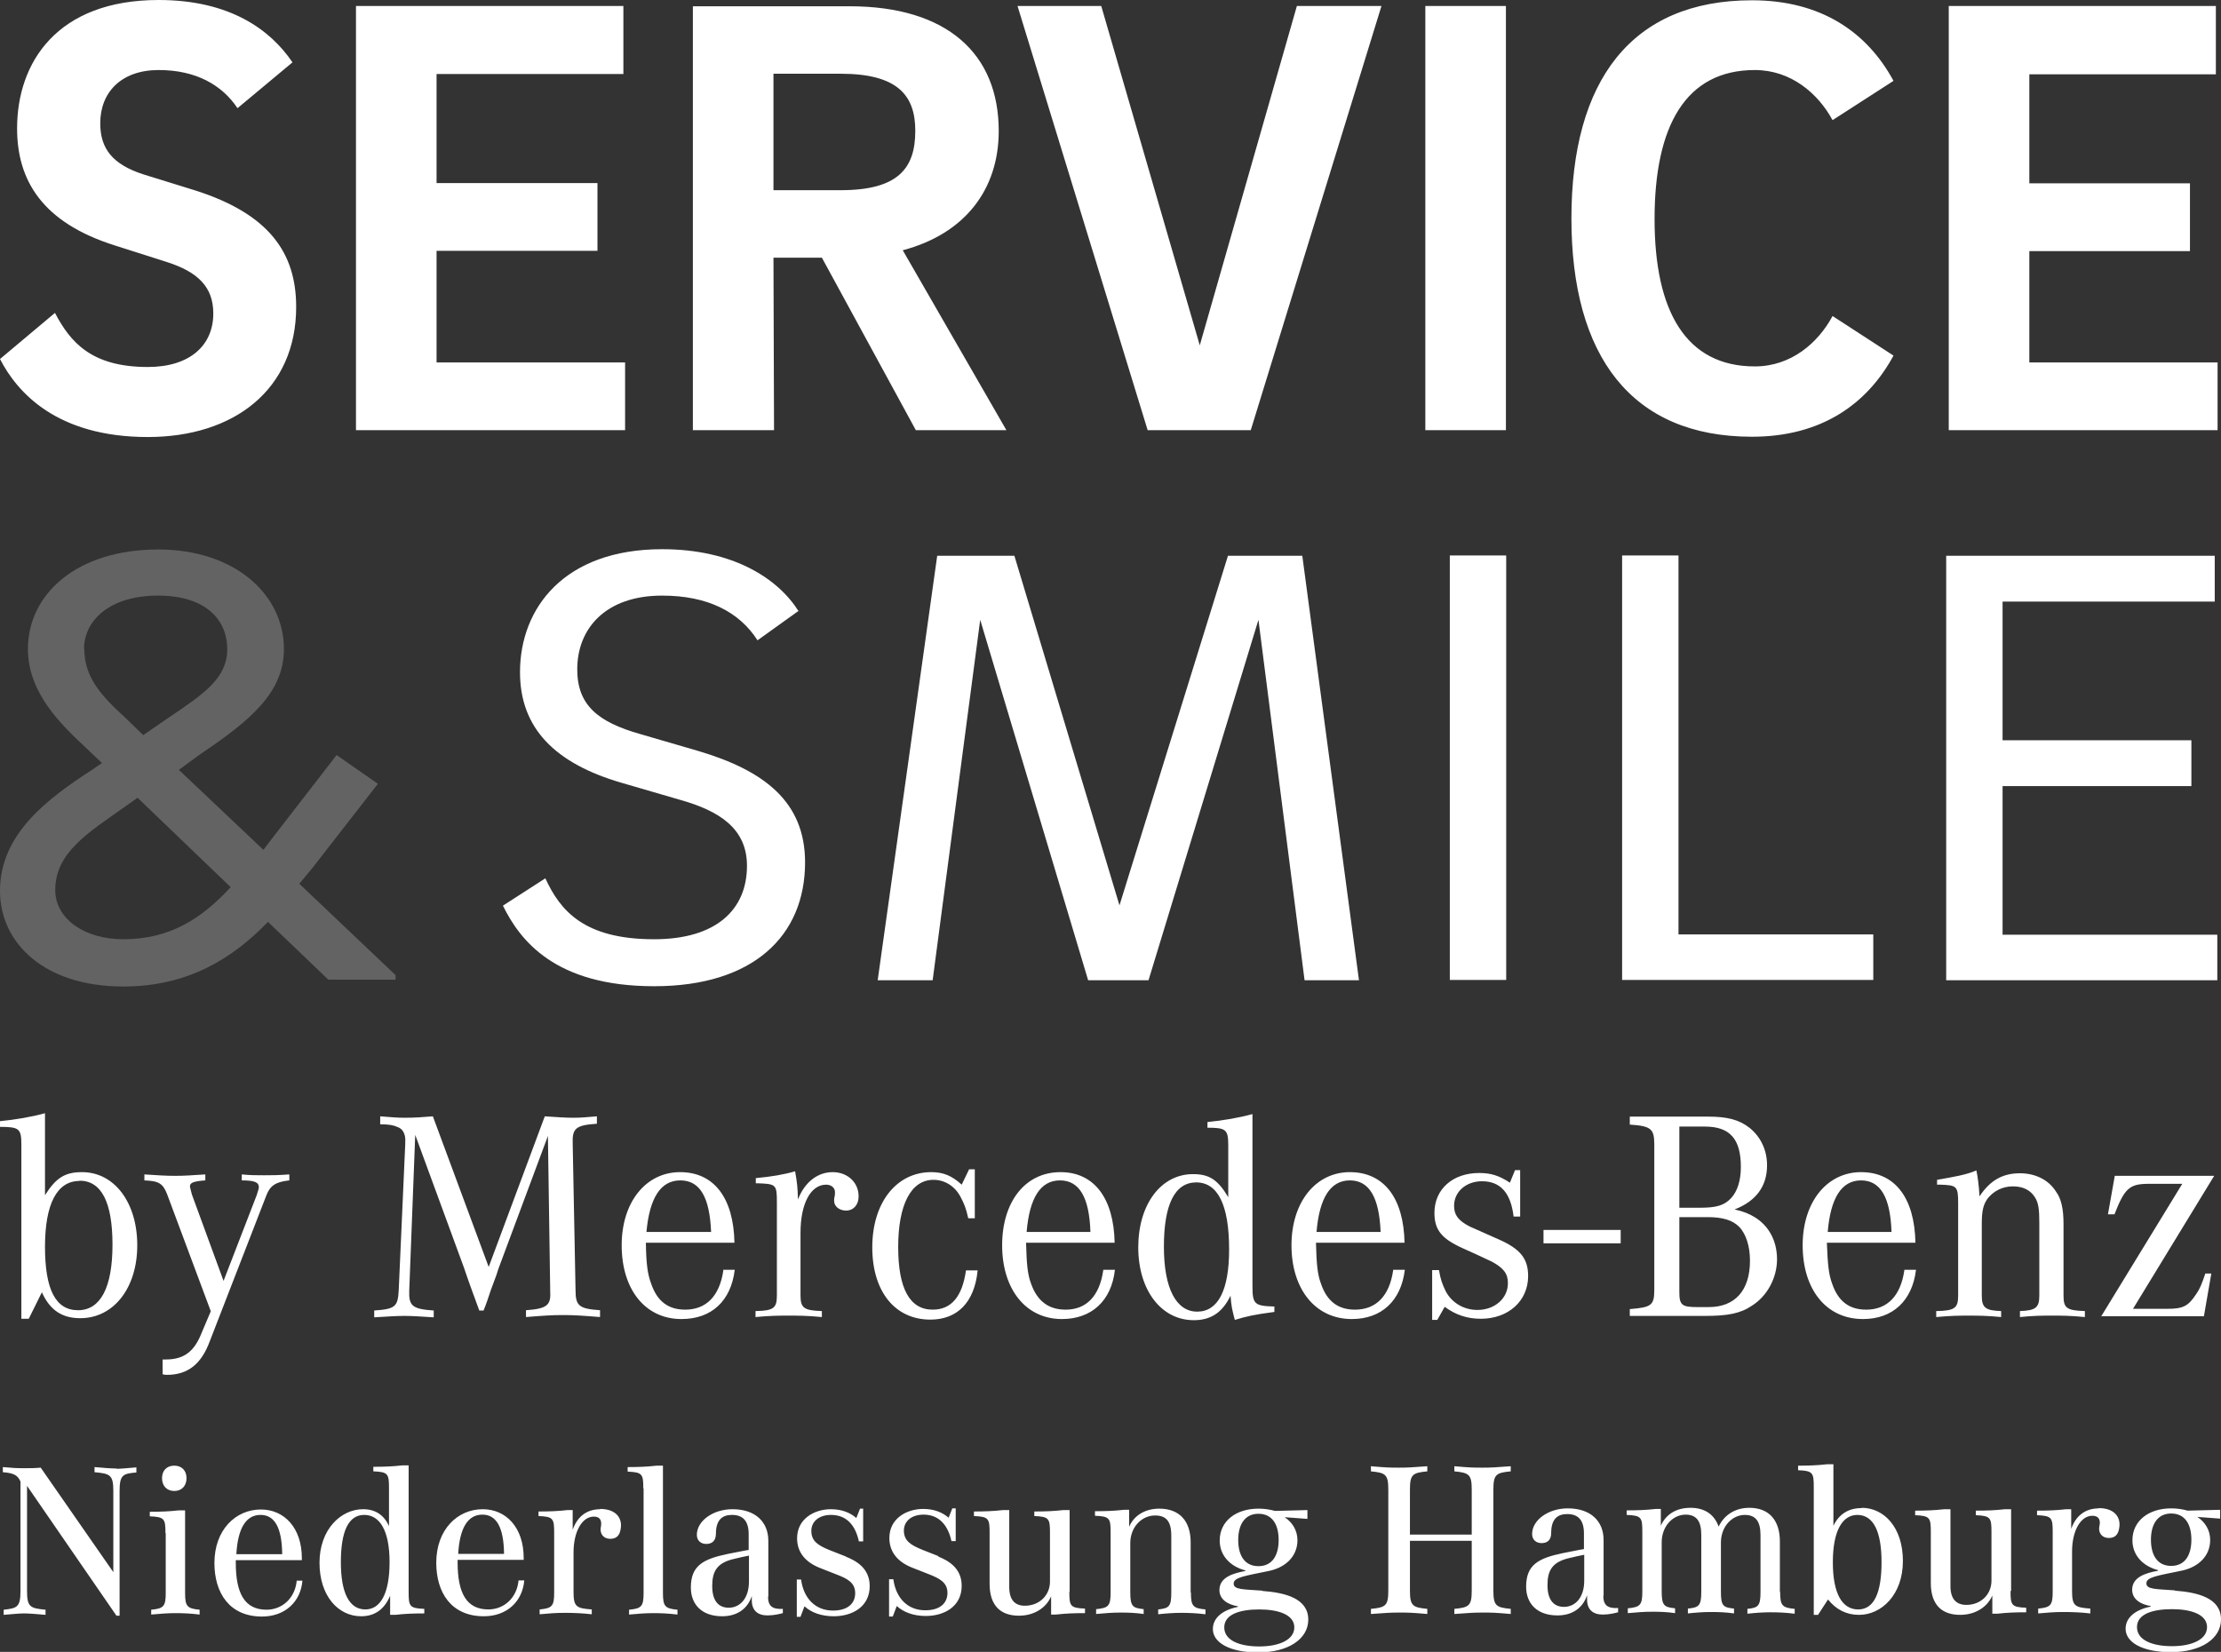 <?xml version="1.0" encoding="UTF-8"?><svg id="uuid-b9389e39-7422-4263-86a1-9dfcb138aad2" xmlns="http://www.w3.org/2000/svg" width="77.99" height="58.02" xmlns:xlink="http://www.w3.org/1999/xlink" viewBox="0 0 77.99 58.02"><rect x="0" y="0" width="77.99" height="58.02" fill="#333333" stroke="none"/><defs><clipPath id="uuid-df47729c-b414-4e58-ae07-2d93eb59194a"><rect y="0" width="77.99" height="58.02" fill="none"/></clipPath></defs><g clip-path="url(#uuid-df47729c-b414-4e58-ae07-2d93eb59194a)" fill="none"><path d="m.75,46.32h.26l.46-.93c.29.64.72.91,1.35.91,1.17,0,2-1.06,2-2.56s-.8-2.57-1.94-2.57c-.59,0-.91.19-1.3.81v-2.88c-.46.13-1.06.23-1.58.28v.2c.67,0,.75.06.75.62v6.12Zm2.04-4.85h0c.77,0,1.16.75,1.16,2.25s-.42,2.3-1.21,2.3-1.16-.73-1.16-2.23.42-2.31,1.21-2.31m4.61,4.58h0l-.33.78c-.26.65-.63.91-1.25.91h-.11v.52c.08.02.11.02.15.02.73,0,1.21-.37,1.51-1.19l1.99-5.13c.13-.33.33-.46.8-.51v-.21c-.41.03-.62.03-.89.03-.29,0-.47,0-.78-.03v.21c.46,0,.6.07.6.24,0,.05-.02.1-.08.29l-1.16,3-1.11-3.03c-.03-.13-.07-.25-.07-.29,0-.13.13-.18.54-.21v-.21c-.47.03-.73.05-1.06.05-.34,0-.6-.02-1.08-.05v.21c.5.02.65.1.8.49l1.53,4.1Zm7.18-6.2h0l1.71,4.66c.18.54.37,1.04.54,1.51h.15c.1-.24.18-.49.26-.73.21-.55.21-.57.26-.73l1.74-4.67.08,5.42v.06c.03.47-.13.59-.85.64v.24c.62-.05.91-.07,1.3-.07s.68.02,1.3.07v-.24c-.73-.05-.86-.15-.86-.7l-.1-5.15c-.02-.54.11-.65.85-.7v-.26c-.37.03-.55.05-.82.05-.29,0-.55-.02-1.01-.05l-1.97,5.29-1.96-5.29c-.39.03-.62.05-.99.05-.28,0-.46-.02-.86-.05v.28c.31,0,.47.03.62.1.18.06.28.26.26.52v.07s-.23,5.15-.23,5.15c-.03.57-.13.65-.86.7v.24c.52-.03.76-.05,1.06-.05s.52.02,1.03.05v-.24c-.75-.05-.88-.16-.86-.7l.21-5.46Zm10.82,4.76h0c-.13.9-.6,1.38-1.34,1.38-.59,0-.98-.29-1.19-.9-.13-.34-.18-.7-.19-1.45h3.11c-.03-1.58-.72-2.48-1.91-2.48s-2.05,1.04-2.05,2.57.81,2.59,2.1,2.59c1.06,0,1.74-.64,1.87-1.73h-.41Zm-2.7-1.35h0c.11-1.2.5-1.81,1.19-1.81s1.03.59,1.08,1.81h-2.26Zm3.83-1.71h0c.73.02.75.03.75.68v3.26c0,.44-.11.54-.75.55v.21c.54-.05.81-.05,1.17-.05s.62,0,1.16.05v-.21c-.63-.02-.75-.11-.75-.55v-2.2c0-1.03.36-1.69.9-1.69.18,0,.31.11.31.26,0,.03,0,.08-.01.15-.02.05-.02.11-.02.16,0,.19.18.34.42.34.26,0,.44-.2.44-.5,0-.49-.39-.85-.91-.85s-.98.34-1.22.96c-.01-.42-.03-.59-.1-.99-.37.11-.83.19-1.38.24v.18Zm7.7-.49h-.2l-.26.54c-.34-.31-.64-.44-1.07-.44-1.22,0-2.07,1.07-2.07,2.64s.81,2.54,2.04,2.54c.94,0,1.55-.6,1.66-1.73h-.41c-.13.93-.52,1.38-1.17,1.38-.8,0-1.21-.73-1.21-2.2s.44-2.36,1.24-2.36c.41,0,.77.24.96.62.11.21.18.37.26.73h.23v-1.73Zm4.51,3.55h0c-.13.9-.59,1.38-1.32,1.38-.59,0-.99-.29-1.21-.9-.13-.34-.16-.7-.18-1.45h3.11c-.03-1.58-.73-2.48-1.9-2.48-1.24,0-2.05,1.04-2.05,2.57s.82,2.59,2.1,2.59c1.04,0,1.74-.64,1.86-1.73h-.41Zm-2.69-1.35h0c.1-1.2.49-1.81,1.17-1.81s1.03.59,1.07,1.81h-2.25Zm8.7,2.62h0c-.7-.02-.77-.08-.77-.72v-6.04c-.46.13-1.06.23-1.58.28v.2c.65,0,.73.06.73.62v1.82c-.37-.62-.67-.81-1.24-.81-1.12,0-1.92,1.06-1.92,2.57s.81,2.56,1.95,2.56c.59,0,1-.26,1.29-.86.03.39.05.46.15.85.44-.13.64-.18,1.39-.28v-.18Zm-2.75-4.36h0c.77,0,1.16.8,1.16,2.36,0,1.43-.39,2.18-1.12,2.18s-1.17-.8-1.17-2.28.38-2.26,1.14-2.26m6.91,3.09h0c-.13.9-.6,1.38-1.34,1.38-.59,0-.98-.29-1.19-.9-.13-.34-.16-.7-.18-1.45h3.11c-.03-1.58-.73-2.48-1.92-2.48s-2.05,1.04-2.05,2.57.83,2.59,2.12,2.59c1.04,0,1.73-.64,1.86-1.73h-.41Zm-2.69-1.35h0c.1-1.2.49-1.81,1.17-1.81s1.03.59,1.08,1.81h-2.25Zm4.06,3.09h.18l.26-.46c.39.29.8.42,1.27.42.96,0,1.66-.62,1.66-1.5,0-.62-.28-.96-1.06-1.3-.76-.34-.85-.38-.99-.44-.41-.21-.55-.41-.55-.73,0-.49.42-.86.98-.86.65,0,1.01.41,1.11,1.24h.23v-1.63h-.18l-.18.44c-.38-.25-.67-.34-1.08-.34-.93,0-1.57.57-1.57,1.4,0,.6.25.91,1.01,1.25.65.29.99.46,1.02.47.41.23.55.42.55.75,0,.54-.47.94-1.07.94-.49,0-.91-.26-1.12-.67-.11-.23-.18-.41-.23-.73h-.24v1.74Zm3.91-2.69h2.71v-.47h-2.71v.47Zm3.03-4.43h0v.26c.75.05.86.15.86.7v5.1c0,.55-.1.62-.86.68v.24h2.64c.78,0,1.24-.08,1.65-.36.54-.34.88-.98.88-1.63s-.29-1.17-.77-1.47c-.21-.13-.41-.21-.72-.28.75-.29,1.14-.81,1.14-1.55,0-.54-.23-1.01-.62-1.32-.36-.28-.77-.39-1.45-.39h-2.75Zm1.74,3.18h0v-2.85h.9c.88,0,1.26.44,1.26,1.42,0,.47-.12.85-.34,1.09-.24.26-.52.34-1.09.34h-.72Zm0,.33h.99c.54,0,.88.11,1.11.34.25.26.38.7.38,1.19,0,1.04-.52,1.63-1.45,1.63h-.39c-.54,0-.64-.06-.64-.52v-2.64Zm7.9,1.87h0c-.13.9-.6,1.38-1.34,1.38-.59,0-.98-.29-1.19-.9-.13-.34-.16-.7-.19-1.45h3.11c-.03-1.58-.72-2.48-1.91-2.48s-2.05,1.04-2.05,2.57.81,2.59,2.12,2.59c1.04,0,1.73-.64,1.86-1.73h-.41Zm-2.69-1.35h0c.1-1.2.49-1.81,1.17-1.81s1.03.59,1.07,1.81h-2.25Zm3.83-1.66h.13c.57.02.62.05.62.65v3.24c0,.44-.11.54-.77.55v.21c.54-.05.8-.05,1.14-.05.36,0,.62,0,1.14.05v-.21c-.54-.02-.68-.11-.68-.54v-2.52c0-.46.05-.68.21-.9.21-.26.52-.42.88-.42s.62.13.78.39c.12.19.15.42.15.88v2.57c0,.42-.13.52-.68.54v.21c.5-.05.78-.05,1.12-.05.38,0,.64,0,1.16.05v-.21c-.65-.02-.75-.11-.75-.55v-2.52c0-.51-.08-.88-.26-1.12-.26-.42-.73-.65-1.27-.65-.6,0-1.04.24-1.42.81-.02-.39-.07-.73-.11-.91-.34.15-.8.23-1.38.33v.18Zm5.76,4.62h3.62l.26-1.5h-.21c-.11.33-.19.54-.34.75-.26.39-.44.49-.98.49h-1.22l2.85-4.67h-3.49l-.24,1.35h.23c.36-.93.54-1.07,1.21-1.07h1.17l-2.85,4.66Z" fill="#fff"/><path d="m10.27,2.19h0c-.77-1.14-2.19-2.19-4.7-2.19C2.01,0,.6,2.19.6,4.51c0,1.84.9,3.31,3.43,4.11l1.82.58c1.1.35,1.64.88,1.64,1.81,0,1.12-.82,1.88-2.3,1.88-1.98,0-2.72-.87-3.26-1.9L0,12.61c.6,1.17,1.99,2.74,5.19,2.74,3.03,0,5.21-1.67,5.21-4.57,0-1.89-.94-3.26-3.54-4.09l-1.84-.57c-1.07-.35-1.5-.9-1.5-1.79,0-1.08.73-1.87,2.05-1.87s2.23.53,2.77,1.34l1.93-1.61Zm5.06,10.54h0v-3.92h5.65v-2.38h-5.65v-3.83h6.56V.21h-9.39v14.9h9.45v-2.38h-6.62Zm8.99,2.38h2.86l-.02-6.06h1.7l3.3,6.06h3.18l-3.64-6.32c2.19-.58,3.37-2.14,3.37-4.19,0-2.71-1.81-4.38-5.24-4.38h-5.5v14.9Zm7.82-10.51h0c0,1.32-.61,2.08-2.62,2.08h-2.36V2.59h2.36c2.01,0,2.62.77,2.62,2M45.54.21h0l-3.41,11.92L38.67.21h-2.94l4.57,14.9h3.62L48.51.21h-2.97Zm4.51,14.9h2.83V.21h-2.83v14.9Zm8.05-7.42h0c0-3.28,1.1-5.23,3.52-5.23,1.27,0,2.22.82,2.73,1.76l2.14-1.38c-.92-1.7-2.53-2.83-4.97-2.83-4.24,0-6.34,2.83-6.34,7.66s2.1,7.67,6.34,7.67c2.44,0,4.05-1.15,4.97-2.85l-2.14-1.39c-.51.95-1.46,1.77-2.73,1.77-2.42,0-3.52-1.94-3.52-5.17m13.16,5.04h0v-3.92h5.64v-2.38h-5.64v-3.83h6.55V.21h-9.38v14.9h9.44v-2.38h-6.61Z" fill="#fff"/><path d="m28.05,21.48h0c-.72-1.15-2.29-2.19-4.8-2.19-3.44,0-4.99,2.07-4.99,4.32,0,1.97,1.23,3.2,3.55,3.88l2.06.6c1.39.39,2.36,1.01,2.36,2.32,0,1.54-1.08,2.58-3.26,2.58-2.47,0-3.3-1.01-3.82-2.14l-1.49.96c.6,1.22,1.83,2.83,5.31,2.83s5.3-1.77,5.3-4.35c0-2.12-1.42-3.22-3.74-3.91l-2.06-.6c-1.47-.42-2.2-1.01-2.2-2.27,0-1.44,1-2.59,2.98-2.59,1.6,0,2.71.57,3.35,1.57l1.45-1.04Zm11.26,10.32h0l-3.69-12.28h-2.71l-2.09,14.91h1.93l1.67-12.66,3.79,12.66h2.12l3.86-12.66,1.62,12.66h1.91l-1.99-14.91h-2.61l-3.81,12.28Zm11.6,2.62h1.98v-14.91h-1.98v14.91Zm8.03-1.6h0v-13.31h-1.98v14.91h8.82v-1.6h-6.84Zm11.38,0h0v-5.21h6.63v-1.61h-6.63v-4.87h7.45v-1.61h-9.43v14.91h9.52v-1.6h-7.55Z" fill="#fff"/><path d="m11.82,26.52h0l-2.22,2.87-.35.46-2.97-2.81.78-.57c1.71-1.15,2.91-2.14,2.91-3.67,0-1.94-1.75-3.5-4.41-3.5-2.86,0-4.58,1.56-4.58,3.5,0,1.54,1.18,2.66,2,3.43l.6.57-.35.24C1.71,28.03,0,29.27,0,31.29c0,1.83,1.55,3.36,4.33,3.36,2.3,0,3.86-1.01,5.08-2.27l2.12,2.03h2.36v-.16l-3.38-3.21.45-.54,2.31-2.97-1.45-1.01Zm-7.49,6.47h0c-1.37,0-2.39-.72-2.39-1.73,0-1.31,1.15-2.01,2.44-2.92l.45-.32,3.27,3.14c-1.03,1.12-2.15,1.83-3.77,1.83m-1.38-10.19h0c0-1,.89-1.88,2.6-1.88s2.43.88,2.43,1.88-.78,1.55-2.05,2.4l-.9.62-.62-.6c-.84-.77-1.45-1.42-1.45-2.43" fill="#646363"/><path d="m76.27,57.82c-.69,0-1.23-.21-1.23-.67s.55-.63,1.23-.63,1.23.19,1.23.63-.54.67-1.23.67m-.03-4.66c.48,0,.71.37.71.92s-.23.92-.71.92-.71-.37-.71-.92.24-.92.71-.92m.13,2.7c-.67-.05-1-.03-1-.25s.42-.27,1.18-.43c.62-.11,1.06-.51,1.06-1.09,0-.35-.18-.63-.45-.81l.8.06v-.31l-1.14.03c-.18-.05-.36-.08-.58-.08-.78,0-1.36.43-1.36,1.12,0,.53.37.91.9,1.05v.02c-.43.08-.91.22-.91.67,0,.32.28.51.65.57v.02c-.58.12-.88.41-.88.78,0,.47.58.82,1.59.82,1.07,0,1.76-.48,1.76-1.15,0-.75-.81-.95-1.62-1.01m-2.67-2.89c-.49,0-.81.27-.97.72v-.69h-.18c-.35.04-.65.05-1.02.05v.16c.52.02.55.09.55.59v2.1c0,.47-.07.55-.51.59v.17c.32-.03.59-.05.85-.05h.05c.26,0,.6.01.93.05v-.17c-.54-.04-.64-.09-.64-.62v-1.38c0-.75.31-1.26.71-1.26.27,0,.29.2.25.36-.05.24.09.42.33.42.21,0,.34-.11.37-.38.05-.34-.16-.67-.73-.67m-3.07,2.91v-2.87h-.22c-.35.04-.65.05-1.02.05v.16c.52.02.55.09.55.59v1.71c0,.49-.38.85-.88.85-.35,0-.56-.2-.56-.66v-2.7h-.22c-.35.04-.65.05-1.02.05v.16c.52.02.55.09.55.59v1.79c0,.76.38,1.12,1.03,1.12.54,0,.96-.28,1.13-.68v.64h.17c.35-.04.65-.05,1.02-.05v-.16c-.52-.02-.55-.09-.55-.59m-5.35.65c-.56,0-.89-.55-.89-1.66s.34-1.66.86-1.66c.58,0,.85.61.85,1.66s-.25,1.66-.82,1.66m.12-3.56c-.46,0-.79.21-.99.62v-2.16h-.22c-.35.04-.65.05-1.02.05v.16c.52.02.55.09.55.59v4.49h.15l.35-.54c.29.36.65.54,1.09.54.79,0,1.54-.71,1.54-1.89s-.66-1.87-1.45-1.87m-2.87,2.94v-1.76c0-.74-.38-1.18-1.07-1.18-.51,0-.89.26-1.08.66-.15-.42-.48-.66-.99-.66s-.87.24-1.04.63v-.59h-.18c-.35.04-.65.05-1.02.05v.16c.52.02.55.09.55.59v2.1c0,.47-.07.55-.51.59v.17c.32-.03.59-.05.85-.05h.03c.24,0,.52.01.78.05v-.17c-.38-.04-.47-.09-.47-.59v-1.73c0-.56.39-.97.84-.97.39,0,.55.24.55.71v2c0,.49-.08.55-.47.59v.17c.27-.03.55-.05.79-.05h.05c.23,0,.51.01.78.05v-.17c-.38-.04-.46-.09-.46-.59v-1.73c0-.56.39-.97.84-.97.39,0,.55.24.55.71v2c0,.49-.08.55-.46.59v.17c.27-.03.55-.05.79-.05h.02c.26,0,.53.01.85.05v-.17c-.44-.04-.51-.12-.51-.59m-7.59.52c-.35,0-.58-.23-.58-.76,0-.49.14-.82.79-.96.17-.04.33-.08.5-.11v.91c0,.6-.32.92-.71.92m1.39-.39v-1.96c0-.65-.44-1.11-1.26-1.11-.68,0-1.25.41-1.25.9,0,.21.15.32.33.32.19,0,.34-.09.34-.36,0-.48.22-.66.56-.66.37,0,.59.19.59.68v.55c-.2.03-.4.08-.73.14-.87.18-1.3.41-1.3,1.18,0,.59.38,1.01,1.1,1.01.49,0,.88-.23,1.04-.71v.15c0,.35.2.53.55.53.23,0,.42-.05.54-.08v-.15c-.36.02-.52-.09-.52-.43m-3.25-4.37v-.18c-.57.04-.66.05-.98.05h-.02c-.31,0-.41,0-.98-.05v.18c.52.05.61.11.61.65v1.57h-2.17v-1.57c0-.54.09-.6.61-.65v-.18c-.57.04-.66.05-.98.05h-.02c-.31,0-.41,0-.98-.05v.18c.52.05.61.11.61.65v3.53c0,.54-.09.6-.61.65v.18c.57-.04.66-.05.98-.05h.02c.31,0,.41,0,.98.05v-.18c-.52-.05-.61-.11-.61-.65v-1.74h2.17v1.74c0,.54-.09.6-.61.65v.18c.57-.04.66-.05.98-.05h.02c.32,0,.41,0,.98.05v-.18c-.52-.05-.61-.11-.61-.65v-3.53c0-.54.09-.6.61-.65m-8.83,6.15c-.69,0-1.23-.21-1.23-.67s.55-.63,1.23-.63,1.23.19,1.23.63-.54.67-1.23.67m-.03-4.66c.48,0,.71.37.71.92s-.23.92-.71.92-.71-.37-.71-.92.24-.92.71-.92m.13,2.7c-.67-.05-1-.03-1-.25s.42-.27,1.18-.43c.62-.11,1.06-.51,1.06-1.09,0-.35-.18-.63-.45-.81l.8.06v-.31l-1.14.03c-.18-.05-.36-.08-.58-.08-.78,0-1.36.43-1.36,1.12,0,.53.37.91.9,1.05v.02c-.43.08-.91.22-.91.67,0,.32.28.51.65.57v.02c-.58.12-.88.41-.88.78,0,.47.58.82,1.59.82,1.07,0,1.76-.48,1.76-1.15,0-.75-.81-.95-1.62-1.01m-2.51.05v-1.76c0-.74-.39-1.18-1.1-1.18-.51,0-.9.25-1.06.64v-.6h-.18c-.35.04-.65.05-1.02.05v.16c.52.02.55.09.55.59v2.1c0,.47-.07.55-.51.59v.17c.32-.03.59-.05.85-.05h.03c.24,0,.52.01.79.05v-.17c-.38-.04-.47-.09-.47-.59v-1.73c0-.56.4-.97.87-.97.37,0,.57.18.57.71v2c0,.49-.08.55-.46.59v.17c.27-.03.55-.05.79-.05h.02c.26,0,.53.01.85.05v-.17c-.44-.04-.51-.12-.51-.59m-4.26-.03v-2.87h-.22c-.35.04-.65.05-1.02.05v.16c.52.02.55.09.55.59v1.71c0,.49-.38.85-.88.85-.35,0-.55-.2-.55-.66v-2.7h-.22c-.35.04-.65.05-1.02.05v.16c.52.02.55.09.55.59v1.79c0,.76.38,1.12,1.03,1.12.54,0,.96-.28,1.13-.68v.64h.17c.35-.04.65-.05,1.02-.05v-.16c-.52-.02-.55-.09-.55-.59m-4.59-1.25l-.56-.22c-.42-.17-.66-.32-.66-.68,0-.32.26-.56.69-.56.58,0,.87.42.98.93h.15v-1.15h-.12l-.13.33c-.2-.18-.5-.31-.89-.31-.59,0-1.19.34-1.19,1.02,0,.5.3.85.82,1.05l.56.22c.38.15.66.29.66.66,0,.35-.25.61-.78.61-.62,0-1.03-.43-1.12-1.09h-.15v1.31h.13l.14-.37c.24.22.59.35,1.02.35.63,0,1.26-.32,1.26-1.06,0-.65-.51-.9-.83-1.03m-3.24,0l-.56-.22c-.42-.17-.65-.32-.65-.68,0-.32.26-.56.69-.56.59,0,.87.42.98.93h.15v-1.15h-.11l-.13.33c-.2-.18-.5-.31-.89-.31-.59,0-1.19.34-1.19,1.02,0,.5.3.85.82,1.05l.56.22c.39.15.66.29.66.66,0,.35-.25.61-.78.61-.62,0-1.03-.43-1.12-1.09h-.15v1.31h.13l.14-.37c.24.22.59.35,1.03.35.63,0,1.26-.32,1.26-1.06,0-.65-.51-.9-.83-1.03m-4.12,1.79c-.35,0-.58-.23-.58-.76,0-.49.14-.82.79-.96.17-.04.33-.08.5-.11v.91c0,.6-.32.92-.71.92m1.39-.39v-1.96c0-.65-.44-1.11-1.26-1.11-.68,0-1.25.41-1.25.9,0,.21.15.32.33.32s.34-.09.34-.36c0-.48.22-.66.56-.66.37,0,.59.19.59.68v.55c-.2.03-.4.08-.73.14-.87.18-1.3.41-1.3,1.18,0,.59.38,1.01,1.1,1.01.49,0,.88-.23,1.04-.71v.15c0,.35.2.53.55.53.23,0,.42-.05.54-.08v-.15c-.36.02-.52-.09-.52-.43m-4.37-3.8v3.67c0,.47-.07.55-.51.59v.17c.32-.03.59-.05.85-.05h0c.26,0,.53.01.85.05v-.17c-.44-.04-.51-.12-.51-.59v-4.47h-.22c-.35.04-.65.05-1.02.05v.16c.52.02.55.09.55.59m-1.51.73c-.49,0-.81.27-.97.72v-.69h-.18c-.35.04-.65.05-1.02.05v.16c.52.02.55.09.55.59v2.1c0,.47-.07.55-.51.59v.17c.32-.03.58-.05.85-.05h.05c.26,0,.6.01.93.05v-.17c-.54-.04-.64-.09-.64-.62v-1.38c0-.75.31-1.26.71-1.26.27,0,.28.2.25.36-.05.24.09.42.33.42.21,0,.34-.11.37-.38.05-.34-.16-.67-.73-.67m-4.13.2c.49,0,.75.44.76,1.38h-1.61c.05-.88.32-1.38.85-1.38m1.27,2.3c-.05.61-.5,1.03-1.06,1.03-.76,0-1.08-.56-1.08-1.65v-.09h2.32v-.07c0-1.07-.62-1.71-1.44-1.71-.88,0-1.63.71-1.63,1.88,0,1.04.52,1.88,1.67,1.88.81,0,1.36-.52,1.42-1.26h-.2Zm-5.38,1.03c-.57,0-.86-.59-.86-1.66s.26-1.66.82-1.66c.53,0,.89.52.89,1.66s-.34,1.66-.85,1.66m1.52-.61v-4.45h-.22c-.35.04-.65.05-1.02.05v.16c.52.02.55.09.55.59v1.33c-.18-.39-.48-.59-.91-.59-.78,0-1.53.71-1.53,1.88s.66,1.88,1.46,1.88c.49,0,.82-.25,1.02-.72v.67h.18c.35-.04.65-.05,1.02-.05v-.16c-.52-.02-.55-.09-.55-.59m-5.2-2.71c.49,0,.75.44.76,1.38h-1.61c.05-.88.32-1.38.85-1.38m1.27,2.3c-.05.61-.5,1.03-1.06,1.03-.76,0-1.08-.56-1.08-1.65v-.09h2.32v-.07c0-1.07-.62-1.71-1.44-1.71-.88,0-1.63.71-1.63,1.88,0,1.04.52,1.88,1.67,1.88.81,0,1.36-.52,1.42-1.26h-.2Zm-4.6-1.66v2.1c0,.47-.07.55-.51.59v.17c.32-.03.59-.05.85-.05h0c.26,0,.53.01.85.05v-.17c-.44-.04-.51-.12-.51-.59v-2.9h-.22c-.35.04-.65.05-1.02.05v.16c.52.02.55.09.55.59m.31-1.48c.27,0,.43-.19.43-.45s-.16-.44-.43-.44-.43.18-.43.44.16.45.43.45m-2.03-.79h-.01c-.17,0-.43-.02-.76-.05v.18c.54.05.66.09.66.65v2.86l-2.55-3.67c-.2.02-.39.02-.61.02s-.41-.01-.72-.04v.18c.36.03.52.09.62.33v3.84c0,.57-.12.61-.59.66v.18c.26-.02.54-.05.7-.05h.02c.16,0,.42.02.75.05v-.18c-.53-.05-.65-.09-.65-.65v-3.7l3.14,4.56h.11v-4.38c0-.57.12-.61.59-.65v-.18c-.26.02-.52.05-.69.05" fill="#fff"/></g></svg>